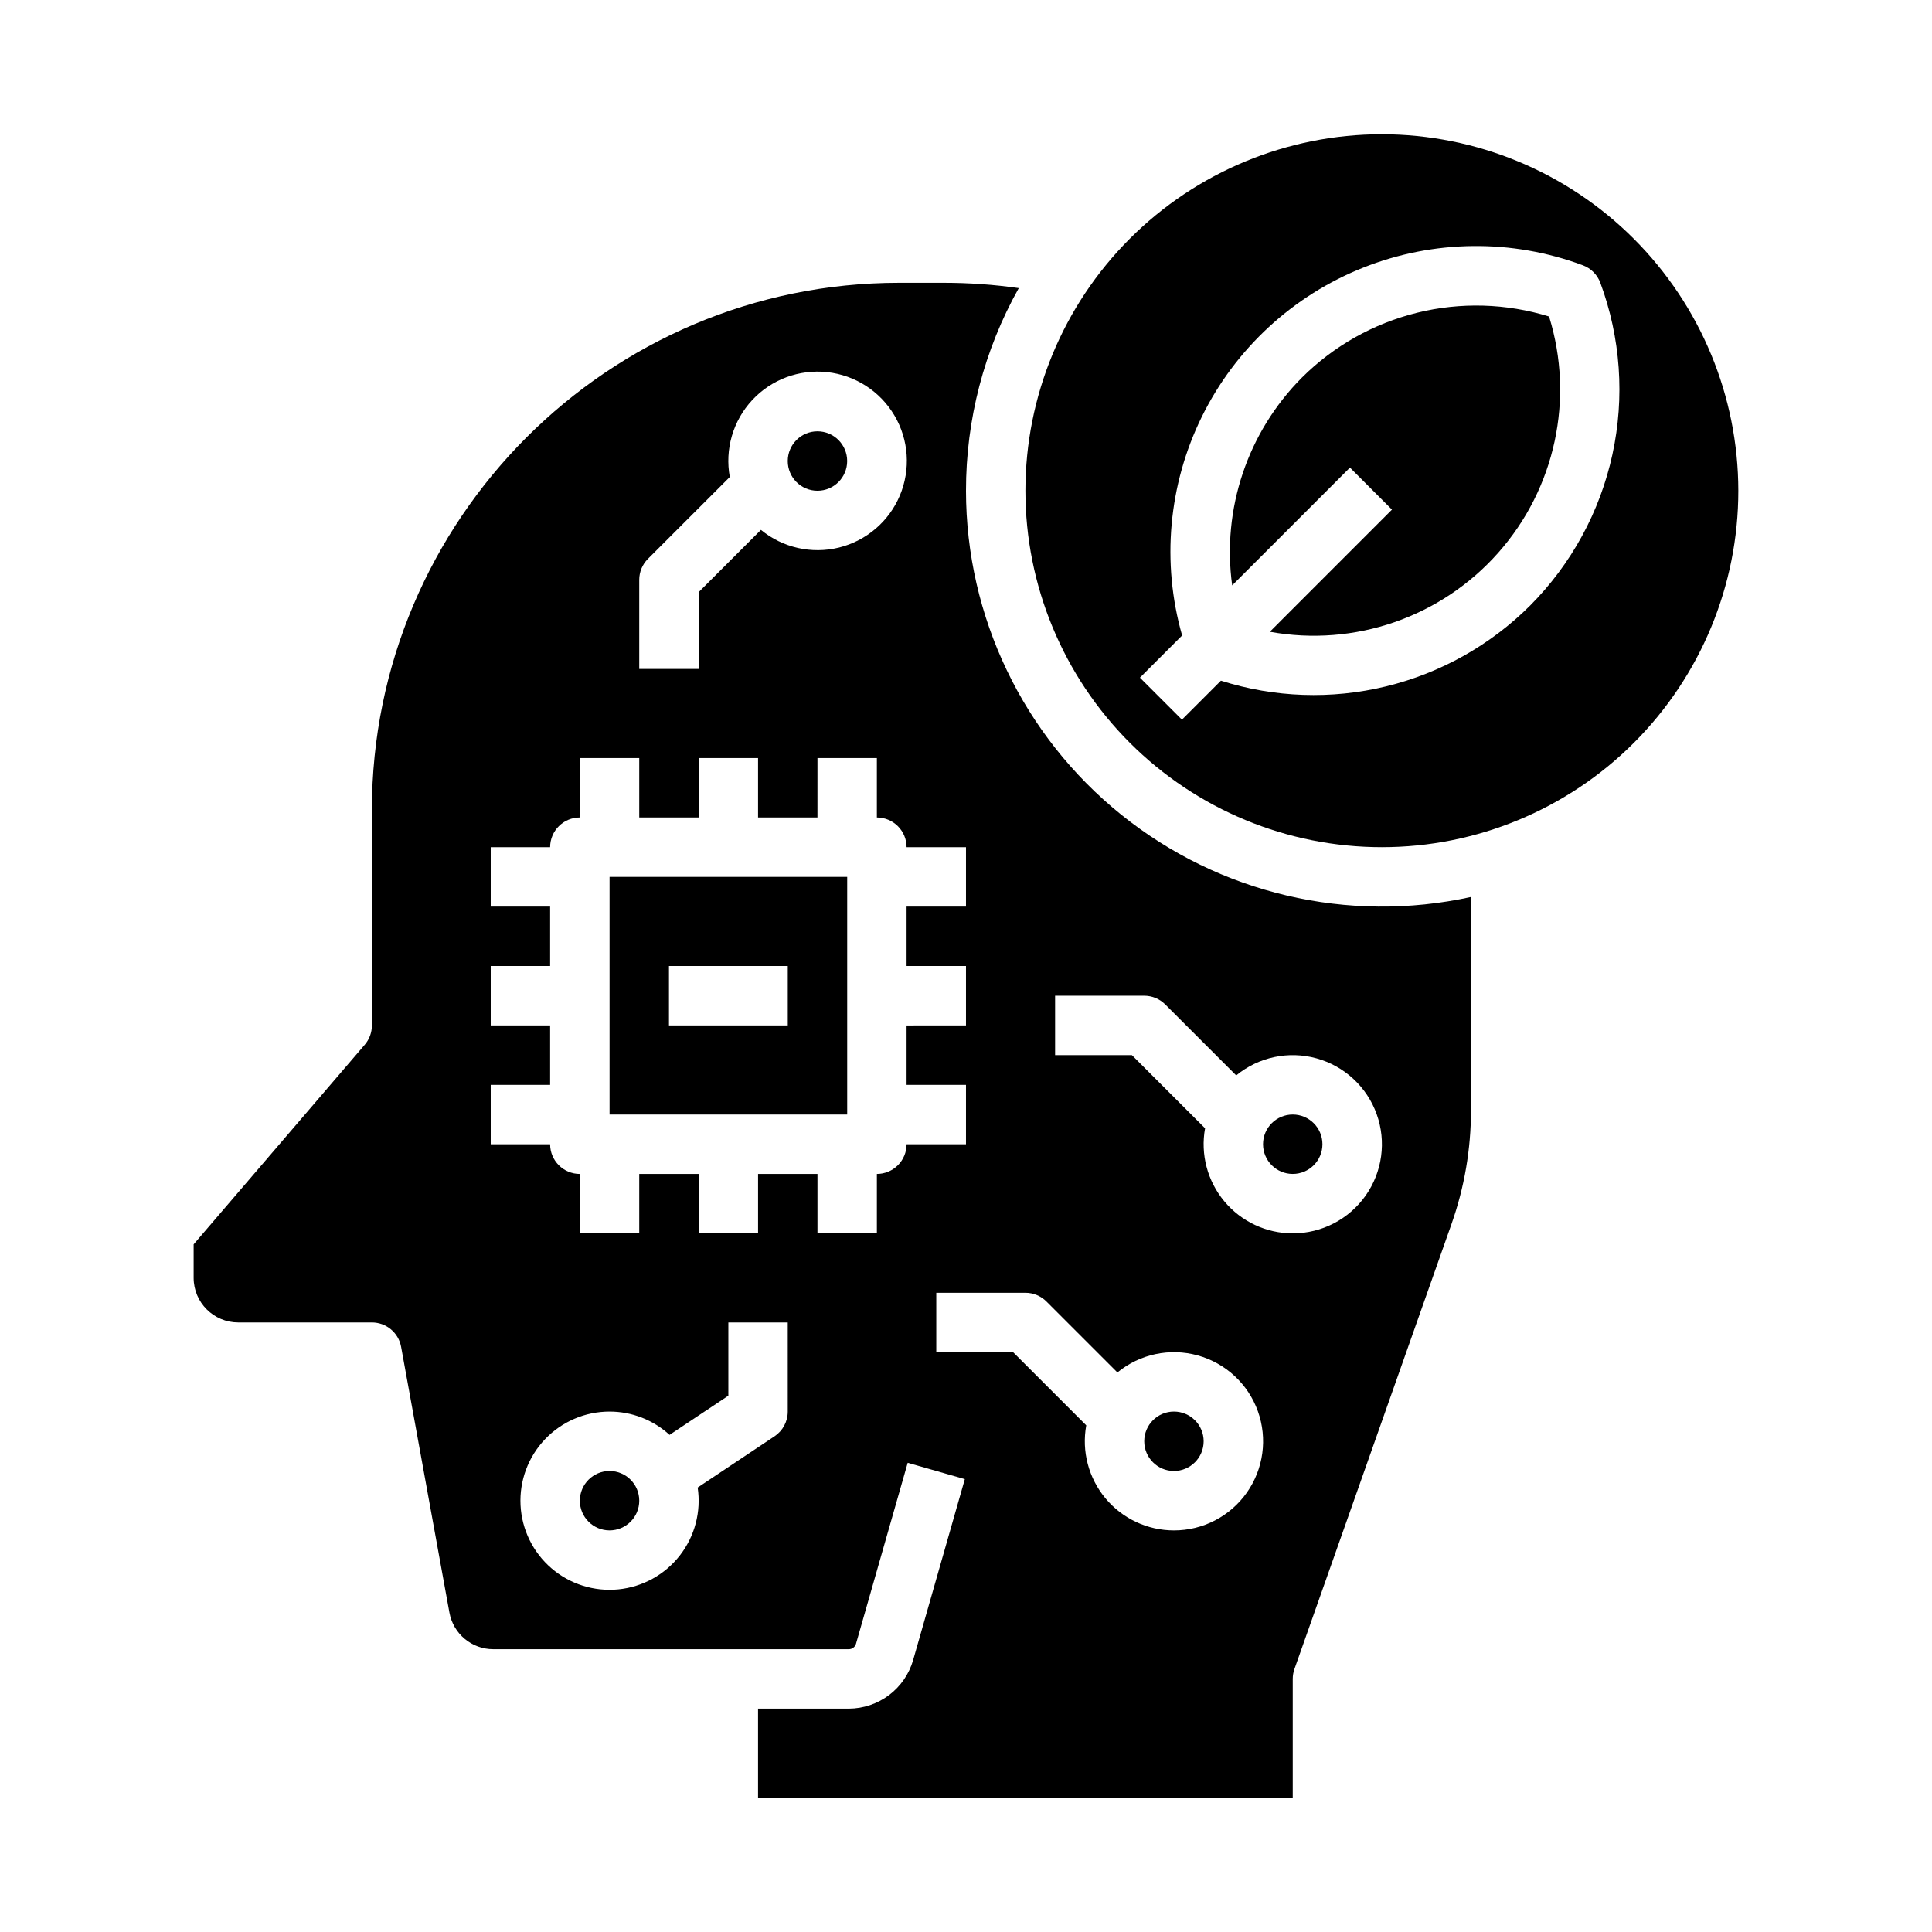 <?xml version="1.0" encoding="UTF-8"?>
<!-- Uploaded to: ICON Repo, www.iconrepo.com, Generator: ICON Repo Mixer Tools -->
<svg fill="#000000" width="800px" height="800px" version="1.1" viewBox="144 144 512 512" xmlns="http://www.w3.org/2000/svg">
 <g>
  <path d="m494.46 447.23c0 4.348-3.523 7.871-7.871 7.871s-7.871-3.523-7.871-7.871c0-4.348 3.523-7.871 7.871-7.871s7.871 3.523 7.871 7.871"/>
  <path d="m313.41 541.7c0 4.348-3.523 7.871-7.871 7.871s-7.871-3.523-7.871-7.871c0-4.348 3.523-7.871 7.871-7.871s7.871 3.523 7.871 7.871"/>
  <path d="m305.54 439.36h62.977v-62.977h-62.977zm15.742-39.359h31.488v15.742h-31.488z"/>
  <path d="m368.51 266.18c0 4.348-3.527 7.871-7.875 7.871-4.348 0-7.871-3.523-7.871-7.871 0-4.348 3.523-7.875 7.871-7.875 4.348 0 7.875 3.527 7.875 7.875"/>
  <path d="m462.98 525.95c0 4.348-3.527 7.875-7.875 7.875-4.348 0-7.871-3.527-7.871-7.875 0-4.348 3.523-7.871 7.871-7.871 4.348 0 7.875 3.523 7.875 7.871"/>
  <path d="m510.21 179.58c-25.055 0-49.082 9.953-66.797 27.668s-27.668 41.742-27.668 66.797 9.953 49.082 27.668 66.797 41.742 27.668 66.797 27.668c25.055 0 49.082-9.953 66.797-27.668s27.668-41.742 27.668-66.797c-0.027-25.047-9.992-49.055-27.699-66.766-17.711-17.711-41.723-27.672-66.766-27.699zm39.262 124.92c-10.527 10.492-23.73 17.895-38.172 21.402-14.445 3.508-29.574 2.984-43.742-1.516l-10.332 10.332-11.133-11.133 11.18-11.18h0.004c-5.504-19.305-3.641-39.965 5.227-57.977 8.863-18.008 24.102-32.086 42.758-39.5 18.652-7.414 39.395-7.641 58.207-0.629 2.141 0.797 3.832 2.488 4.629 4.629 5.394 14.555 6.508 30.344 3.207 45.512-3.301 15.164-10.879 29.062-21.832 40.059z"/>
  <path d="m489.03 244.06c-14.418 14.469-21.258 34.836-18.492 55.074l31.215-31.215 11.133 11.133-32.367 32.375v-0.004c22.449 4.082 45.398-3.856 60.523-20.934 15.129-17.078 20.238-40.816 13.477-62.609-11.355-3.5-23.453-3.848-34.988-0.996-11.539 2.852-22.082 8.789-30.5 17.176z"/>
  <path d="m400 274.05c-0.023-18.805 4.793-37.297 13.988-53.699-6.59-0.938-13.238-1.406-19.895-1.406h-11.809c-77.047 0-139.73 62.68-139.73 139.73v57.07c0 1.879-0.672 3.695-1.895 5.125l-45.34 52.891v8.898c0.008 6.516 5.293 11.801 11.809 11.805h35.426c3.805 0 7.062 2.723 7.746 6.465l12.805 70.434c1.02 5.613 5.91 9.695 11.617 9.695h94.234c0.879-0.004 1.648-0.582 1.891-1.426l13.707-47.973 15.137 4.328-13.703 47.969c-1.07 3.695-3.309 6.945-6.379 9.258-3.07 2.316-6.809 3.574-10.652 3.59h-24.066v23.617l141.7-0.004v-31.488c0-0.891 0.152-1.777 0.449-2.617l41.625-117.93v-0.004c3.418-9.676 5.164-19.863 5.16-30.129v-56.539c-32.602 7.133-66.68-0.883-92.68-21.801s-41.129-52.488-41.145-85.859zm-86.594 23.617c0-2.09 0.828-4.094 2.305-5.57l21.691-21.688c-1.348-7.348 0.852-14.902 5.938-20.375 5.086-5.473 12.457-8.219 19.883-7.414 7.426 0.809 14.035 5.074 17.828 11.512 3.793 6.434 4.32 14.285 1.426 21.172-2.894 6.887-8.871 12-16.121 13.797-7.254 1.793-14.926 0.059-20.699-4.68l-16.508 16.504v20.355h-15.742zm39.359 220.42v-0.004c0 2.633-1.316 5.09-3.504 6.551l-20.367 13.578h-0.004c0.957 6.394-0.754 12.902-4.727 18.004-3.973 5.098-9.863 8.348-16.297 8.984-6.438 0.637-12.852-1.391-17.75-5.609-4.894-4.223-7.848-10.266-8.168-16.723-0.32-6.461 2.023-12.766 6.481-17.449 4.457-4.684 10.641-7.336 17.105-7.336 5.887-0.004 11.562 2.199 15.906 6.176l15.582-10.387v-19.406h15.742zm31.488-70.848v-0.004c0 2.09-0.828 4.09-2.305 5.566-1.477 1.477-3.481 2.305-5.566 2.305v15.742l-15.746 0.004v-15.746h-15.742v15.742l-15.746 0.004v-15.746h-15.742v15.742l-15.742 0.004v-15.746c-4.348 0-7.875-3.523-7.875-7.871h-15.742v-15.742h15.742v-15.746h-15.742v-15.742h15.742v-15.746h-15.742v-15.742h15.742c0-4.348 3.527-7.875 7.875-7.875v-15.742h15.742v15.742h15.742v-15.742h15.742v15.742h15.742l0.004-15.742h15.742v15.742h0.004c2.086 0 4.09 0.832 5.566 2.309 1.477 1.477 2.305 3.477 2.305 5.566h15.742v15.742h-15.742v15.742h15.742v15.742l-15.742 0.004v15.742h15.742v15.742zm70.848 102.34v-0.004c-7-0.004-13.641-3.113-18.129-8.488-4.488-5.379-6.356-12.469-5.106-19.359l-19.387-19.387-20.355 0.004v-15.746h23.617c2.09 0 4.09 0.832 5.566 2.305l18.812 18.812c5.938-4.879 13.879-6.566 21.285-4.519 7.41 2.047 13.359 7.57 15.949 14.805 2.59 7.238 1.496 15.281-2.934 21.562-4.426 6.281-11.633 10.02-19.32 10.012zm31.488-78.719v-0.004c-7-0.004-13.641-3.113-18.129-8.492-4.488-5.375-6.356-12.465-5.106-19.355l-19.387-19.387h-20.355v-15.742h23.617c2.09 0 4.09 0.828 5.566 2.305l18.812 18.812c5.938-4.883 13.879-6.566 21.285-4.519 7.41 2.043 13.359 7.566 15.949 14.805 2.59 7.234 1.496 15.277-2.934 21.562-4.426 6.281-11.633 10.016-19.32 10.012z"/>
 </g>
</svg>